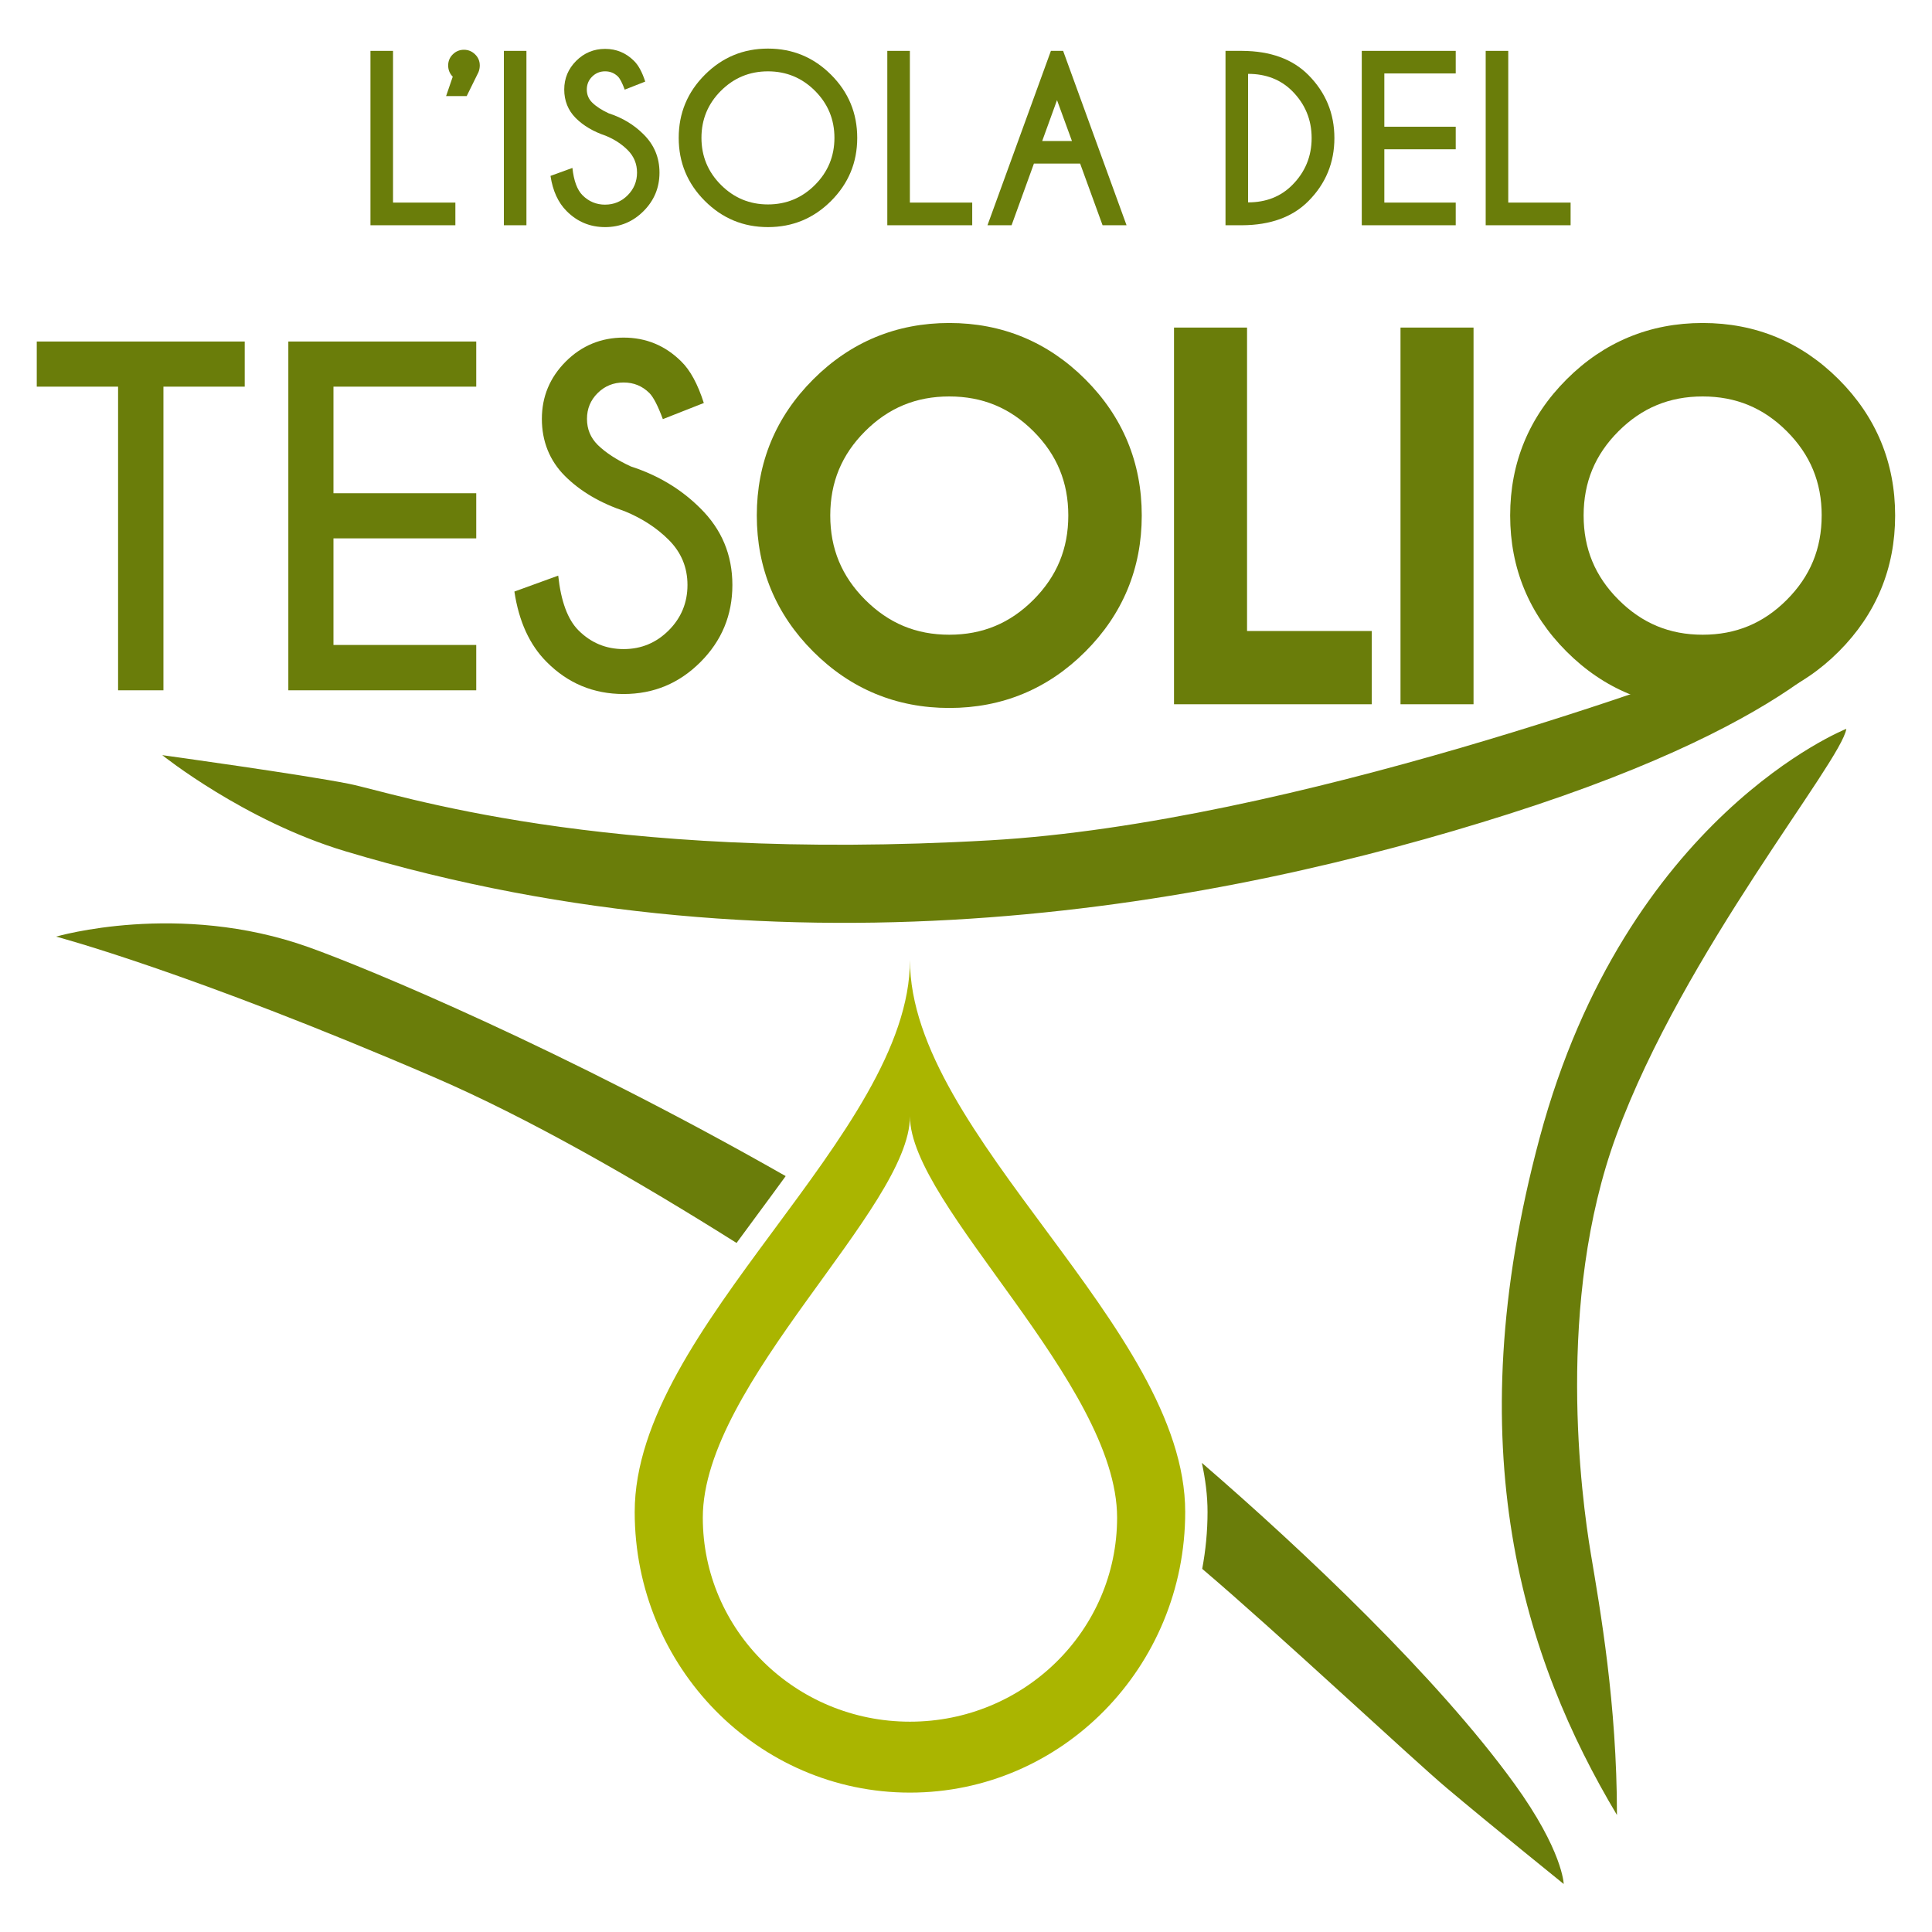 <svg xmlns="http://www.w3.org/2000/svg" id="Livello_1" viewBox="0 0 1000 1000"><defs><style>      .st0 {        fill: #aab500;      }      .st1 {        fill: #6a7d0a;      }    </style></defs><g id="logo_intero"><g><polygon class="st1" points="235.7 104.86 203.43 104.86 203.43 26.33 191.75 26.33 191.75 116.59 235.7 116.59 235.7 104.86"></polygon><path class="st1" d="M240.15,25.76c-2.26,0-4.18.79-5.78,2.37-1.6,1.58-2.4,3.5-2.4,5.75s.79,4.23,2.37,5.81l-3.44,10.04h10.66l6.09-12.35c.45-1.13.68-2.29.68-3.5,0-2.26-.81-4.17-2.43-5.75-1.62-1.58-3.54-2.37-5.75-2.37Z"></path><rect class="st1" x="260.8" y="26.33" width="11.68" height="90.26"></rect><path class="st1" d="M313.21,105.93c-4.55,0-8.44-1.62-11.68-4.85-2.78-2.78-4.53-7.5-5.25-14.16l-11.34,4.12c1.17,7.75,3.95,13.82,8.35,18.22,5.49,5.53,12.13,8.29,19.91,8.29s14.38-2.76,19.89-8.27c5.51-5.51,8.26-12.16,8.26-19.94s-2.76-14.4-8.29-19.86c-4.93-4.93-10.93-8.54-18-10.83-3.65-1.69-6.51-3.55-8.57-5.59-1.84-1.84-2.76-4.08-2.76-6.71s.92-4.86,2.76-6.69c1.84-1.82,4.08-2.74,6.71-2.74s4.81.9,6.66,2.71c1.05,1.05,2.22,3.31,3.5,6.77l10.61-4.17c-1.58-4.93-3.54-8.52-5.87-10.78-4.14-4.1-9.1-6.15-14.89-6.15s-10.86,2.07-14.98,6.21c-4.12,4.14-6.18,9.08-6.18,14.84s1.98,10.78,5.95,14.75c3.97,3.97,9.15,7.02,15.54,9.17,4.48,1.84,8.26,4.31,11.34,7.39,3.23,3.23,4.85,7.13,4.85,11.68s-1.62,8.5-4.85,11.73c-3.23,3.23-7.13,4.85-11.68,4.85Z"></path><path class="st1" d="M397.5,117.55c12.75,0,23.64-4.51,32.66-13.54,9.03-9.03,13.54-19.91,13.54-32.66s-4.51-23.64-13.54-32.66c-9.03-9.03-19.91-13.54-32.66-13.54s-23.64,4.51-32.66,13.54c-9.03,9.03-13.54,19.91-13.54,32.66s4.51,23.64,13.54,32.66c9.03,9.03,19.91,13.54,32.66,13.54ZM373.15,47c6.71-6.71,14.83-10.07,24.34-10.07s17.63,3.36,24.34,10.07c6.71,6.71,10.07,14.83,10.07,24.34s-3.36,17.64-10.07,24.37c-6.71,6.73-14.83,10.1-24.34,10.1s-17.58-3.37-24.32-10.1c-6.73-6.73-10.1-14.86-10.1-24.37s3.36-17.63,10.07-24.34Z"></path><polygon class="st1" points="503.22 104.86 470.95 104.86 470.95 26.33 459.27 26.33 459.27 116.59 503.22 116.59 503.22 104.86"></polygon><path class="st1" d="M535.15,84.66h23.92l11.62,31.93h12.41l-32.83-90.26h-6.32l-32.83,90.26h12.47l11.57-31.93ZM547.11,51.83l7.73,21.16h-15.4l7.67-21.16Z"></path><path class="st1" d="M677.2,104.12c8.99-9.03,13.48-19.91,13.48-32.66s-4.49-23.6-13.48-32.66c-8.2-8.24-19.63-12.39-34.3-12.47h-8.58v90.26h8.58c14.67-.08,26.1-4.23,34.3-12.47ZM646.01,38.23c9.29,0,16.91,2.97,22.85,8.91,6.69,6.73,10.04,14.84,10.04,24.32s-3.35,17.62-10.04,24.32c-5.94,5.98-13.56,8.97-22.85,8.97V38.23Z"></path><polygon class="st1" points="753.48 104.86 716.53 104.86 716.53 77.27 753.48 77.27 753.48 65.59 716.53 65.59 716.53 38.01 753.48 38.01 753.48 26.33 704.85 26.33 704.85 116.59 753.48 116.59 753.48 104.86"></polygon><polygon class="st1" points="812.94 104.86 780.67 104.86 780.67 26.33 768.99 26.33 768.99 116.59 812.94 116.59 812.94 104.86"></polygon><polygon class="st1" points="19.03 200.13 61.12 200.13 61.12 357.3 84.59 357.3 84.59 200.13 126.67 200.13 126.67 176.77 19.03 176.77 19.03 200.13"></polygon><polygon class="st1" points="149.24 357.3 246.5 357.3 246.5 333.83 172.6 333.83 172.6 278.66 246.5 278.66 246.5 255.3 172.6 255.3 172.6 200.13 246.5 200.13 246.5 176.77 149.24 176.77 149.24 357.3"></polygon><path class="st1" d="M326.5,241.42c-7.3-3.39-13.01-7.11-17.15-11.17-3.69-3.69-5.53-8.16-5.53-13.43s1.84-9.72,5.53-13.37c3.69-3.65,8.16-5.47,13.43-5.47s9.63,1.81,13.31,5.42c2.11,2.11,4.44,6.62,7,13.54l21.21-8.35c-3.16-9.85-7.07-17.04-11.73-21.55-8.27-8.2-18.2-12.3-29.79-12.3s-21.72,4.14-29.96,12.41c-8.24,8.27-12.35,18.17-12.35,29.67s3.97,21.57,11.9,29.51c7.94,7.94,18.3,14.05,31.09,18.33,8.95,3.69,16.51,8.61,22.68,14.78,6.47,6.47,9.7,14.25,9.7,23.36s-3.23,17-9.7,23.47c-6.47,6.47-14.25,9.7-23.36,9.7s-16.89-3.23-23.36-9.7c-5.57-5.57-9.06-15.01-10.49-28.32l-22.68,8.24c2.33,15.5,7.9,27.64,16.7,36.44,10.98,11.06,24.26,16.59,39.83,16.59s28.75-5.51,39.77-16.53c11.02-11.02,16.53-24.32,16.53-39.89s-5.53-28.81-16.59-39.72c-9.85-9.85-21.85-17.08-35.99-21.66Z"></path><path class="st1" d="M491.35,167.18c-27.37,0-51.06,9.82-70.44,29.19-19.37,19.37-29.19,43.07-29.19,70.44s9.82,51.06,29.19,70.44c19.37,19.37,43.07,29.19,70.44,29.19s51.06-9.82,70.43-29.19c19.37-19.37,29.19-43.07,29.19-70.44s-9.82-51.07-29.19-70.44c-19.37-19.37-43.07-29.19-70.43-29.19ZM552.95,266.81c0,17.2-5.9,31.47-18.03,43.64-12.13,12.16-26.38,18.08-43.57,18.08s-31.36-5.92-43.53-18.08c-12.17-12.17-18.08-26.44-18.08-43.64s5.9-31.45,18.02-43.58c12.13-12.13,26.39-18.03,43.58-18.03s31.45,5.9,43.58,18.03c12.13,12.13,18.03,26.39,18.03,43.58Z"></path><polygon class="st1" points="645.47 169.55 607.67 169.55 607.67 364.52 710.01 364.52 710.01 326.61 645.47 326.61 645.47 169.55"></polygon><rect class="st1" x="724.9" y="169.55" width="37.8" height="194.97"></rect><path class="st1" d="M951.72,196.37c-19.37-19.37-43.07-29.19-70.43-29.19s-51.07,9.82-70.44,29.19c-19.37,19.37-29.19,43.07-29.19,70.44s9.82,51.07,29.19,70.44c19.37,19.37,43.07,29.19,70.44,29.19s51.06-9.82,70.43-29.19c19.37-19.37,29.2-43.07,29.2-70.44s-9.82-51.06-29.2-70.44ZM942.89,266.81c0,17.2-5.9,31.47-18.03,43.64-12.13,12.16-26.38,18.08-43.57,18.08s-31.36-5.92-43.53-18.08c-12.17-12.17-18.08-26.44-18.08-43.64s5.9-31.45,18.03-43.58c12.13-12.13,26.38-18.03,43.58-18.03s31.45,5.9,43.58,18.03c12.13,12.13,18.03,26.39,18.03,43.58Z"></path></g><path class="st1" d="M955.64,377.25s-113.97,45.09-158.7,211.6c-43.28,161.11-8.1,270.04,39.99,350.59,0-57.71-8.73-106.52-13.54-135.38-4.81-28.85-18.49-130.01,13.23-216.41,34.87-94.98,116.62-193.57,119.03-210.4Z"></path><path class="st1" d="M903.94,338.37c-30.06,10.42-234.96,87.61-391.54,96.58-202.79,11.62-307.79-24.45-331.83-29.26-24.05-4.81-96.58-14.83-96.58-14.83,0,0,42.38,34,94.58,49.69,233.24,70.13,454.94,27.7,602.35-19.24,157.8-50.25,182.21-98.38,182.21-98.38,0,0-35.33,7.16-59.18,15.42Z"></path><path class="st0" d="M470.99,496.9c0,90.18-142.47,190.03-142.47,285.69,0,80.22,63.79,145.26,142.47,145.26s142.47-65.03,142.47-145.26c0-95.66-142.47-194.93-142.47-285.69ZM470.99,891.14c-59.21,0-107.22-47.28-107.22-105.61,0-69.55,107.22-160.3,107.22-207.71,0,46.25,107.22,138.16,107.22,207.71,0,58.32-48,105.61-107.22,105.61Z"></path><path class="st1" d="M392.04,628.68c4.95-6.7,9.85-13.34,14.63-19.93-114.49-65.19-215.47-107.26-246.94-118.5-67.33-24.05-130.68-5.46-130.68-5.46,0,0,68.46,18,195.61,72.78,48.36,20.84,104.35,52.89,156.58,85.78,3.59-4.91,7.2-9.81,10.81-14.68Z"></path><path class="st1" d="M783.71,923.09c-39.78-54.93-108.75-120.27-161.63-165.91,1.84,8.45,2.94,16.92,2.94,25.41,0,10.06-.97,19.89-2.76,29.44,39.1,33.2,108.44,98.18,126.59,113.47,22.84,19.24,60.52,49.65,60.52,49.65,0,0-.4-17.19-25.65-52.06Z"></path></g></svg>
